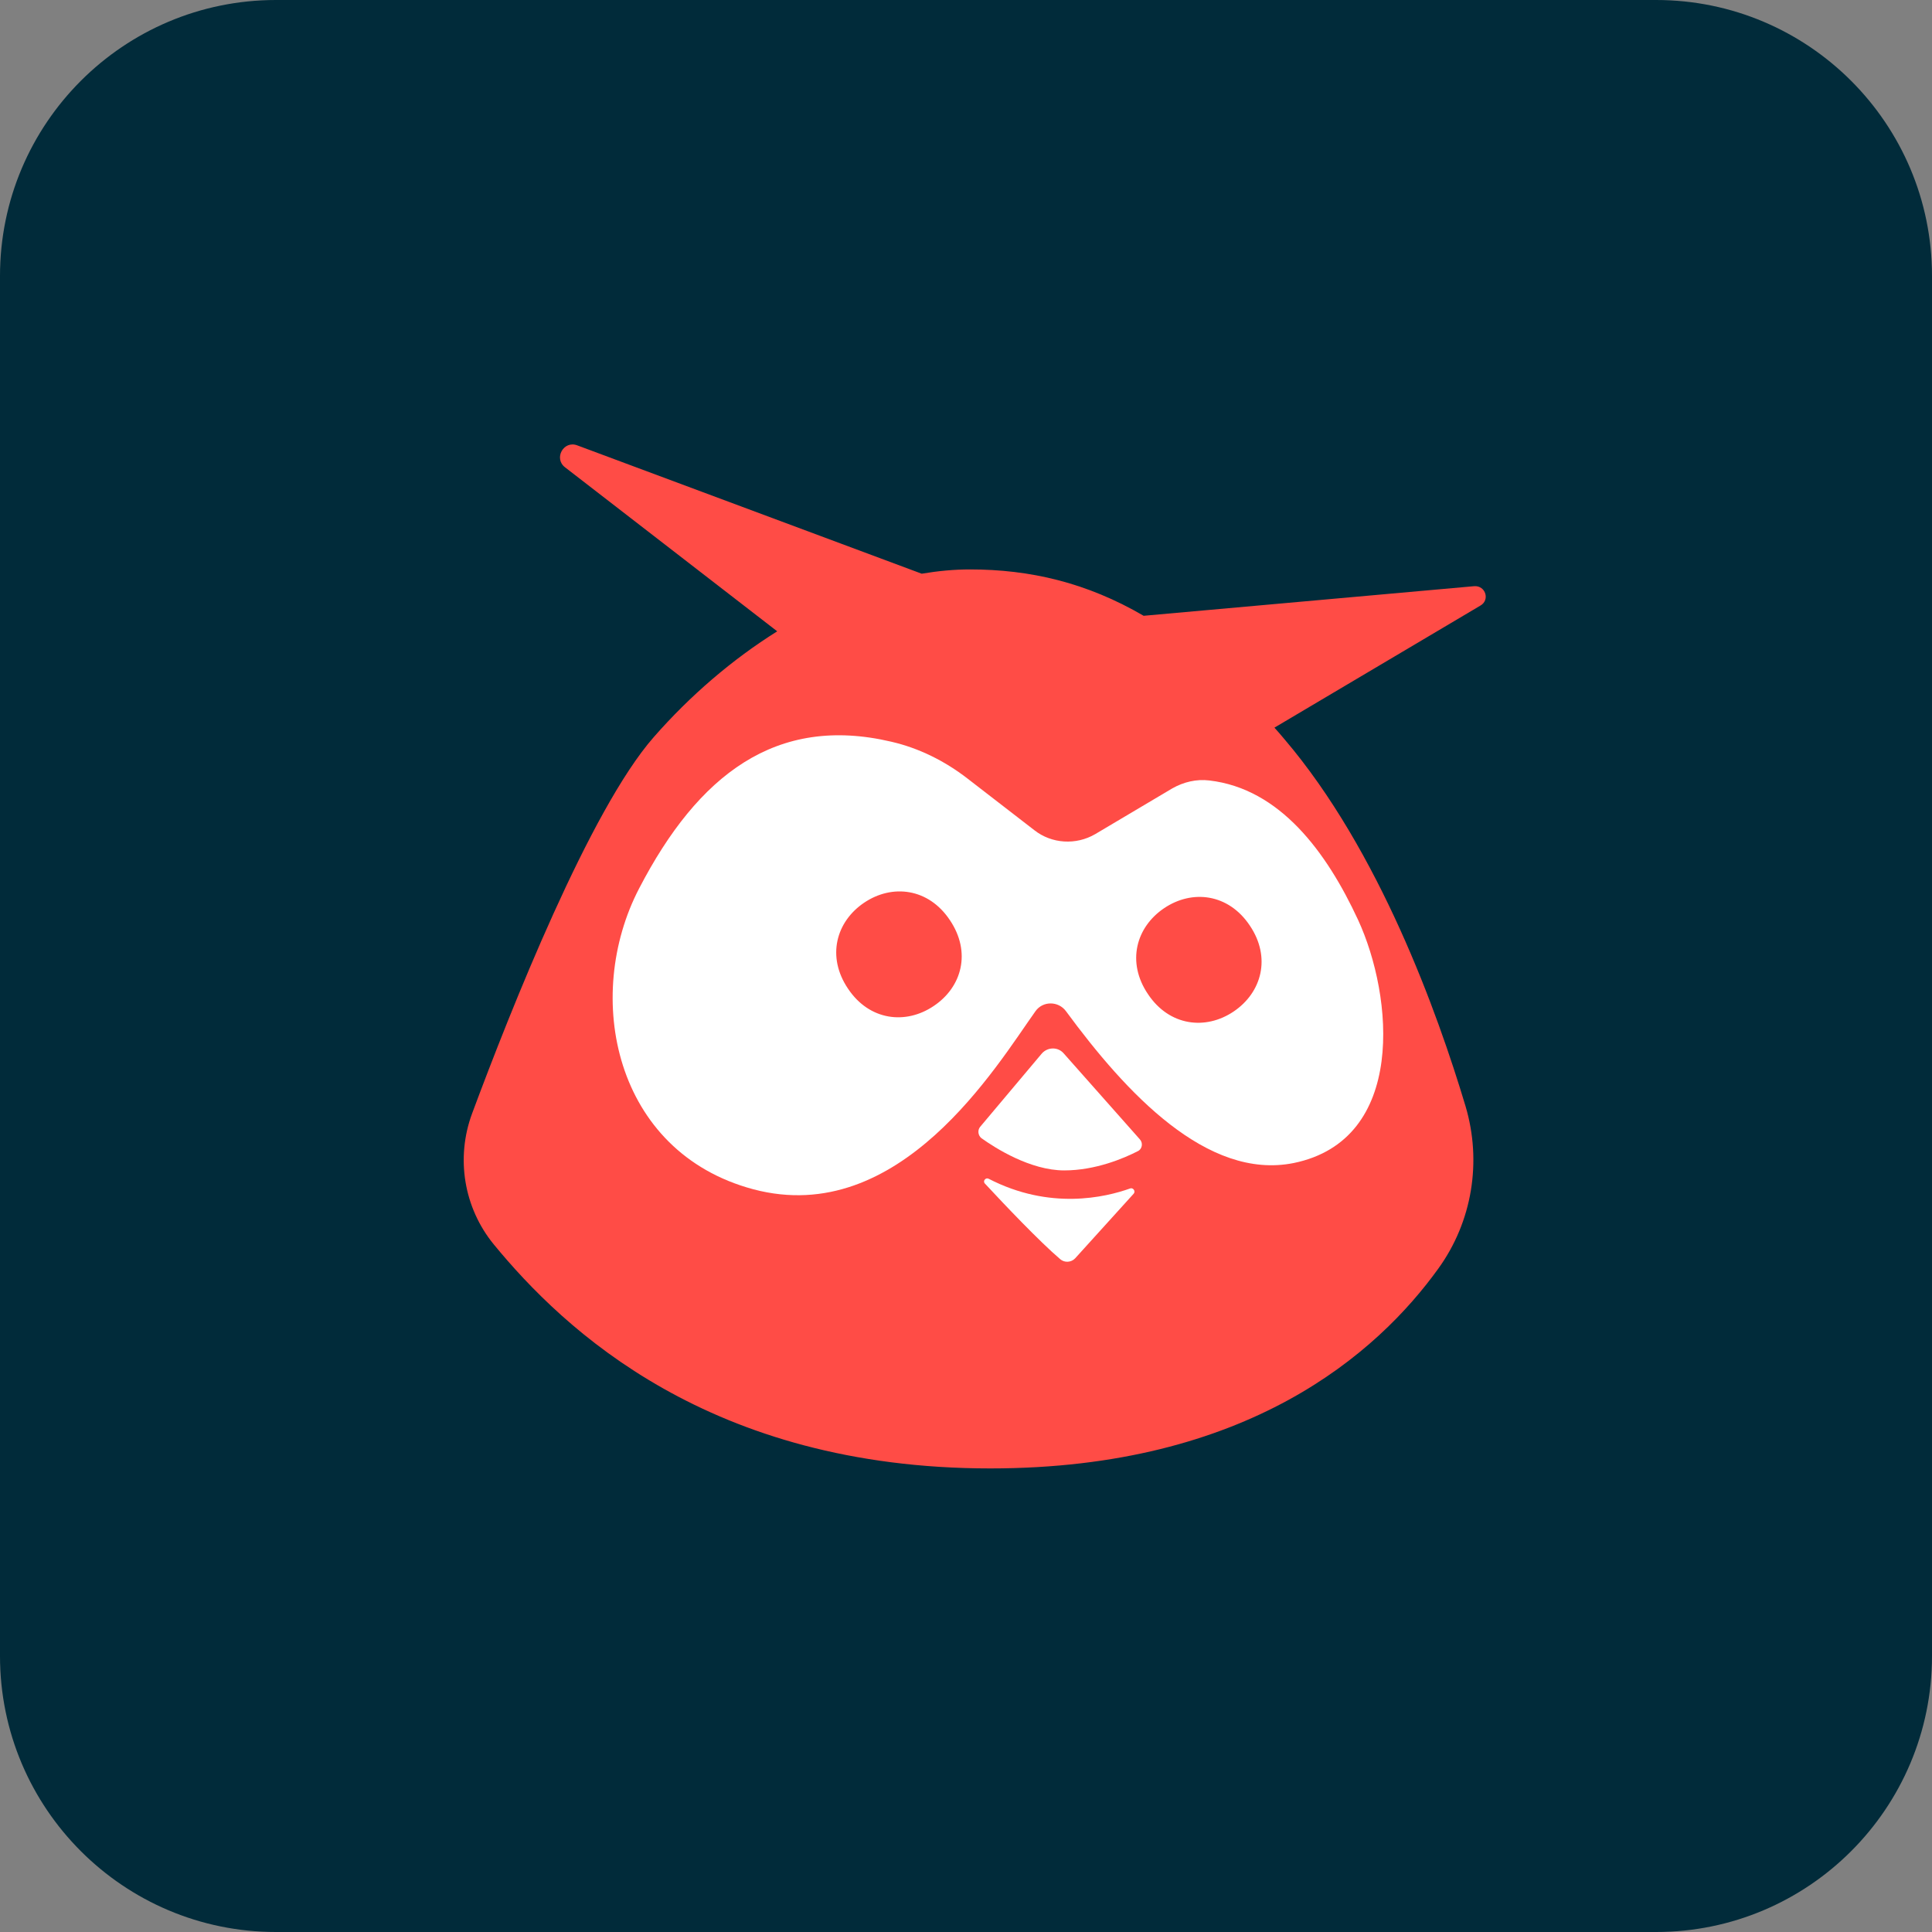 <?xml version="1.0" encoding="UTF-8"?>
<svg xmlns="http://www.w3.org/2000/svg" width="56" height="56" viewBox="0 0 56 56" fill="none">
  <rect x="0" y="0" width="56" height="56" fill="#808080" stroke="none"/>
  <path d="M0 8C0 3.582 3.582 0 8 0H48C52.418 0 56 3.582 56 8V48C56 52.418 52.418 56 48 56H8C3.582 56 0 52.418 0 48V8Z" fill="#012B3A"></path>
  <path d="M42.727 16.991L33.149 17.849C31.497 16.885 29.853 16.505 28.113 16.505C27.653 16.505 27.185 16.55 26.716 16.629L16.732 12.909C16.334 12.759 16.043 13.289 16.378 13.545L22.528 18.299C21.229 19.112 20.01 20.155 18.95 21.365C17.103 23.468 14.806 29.256 13.683 32.278C13.206 33.568 13.445 35.008 14.311 36.068C16.343 38.542 20.575 42.563 28.705 42.563C36.162 42.563 39.926 39.223 41.694 36.766C42.674 35.406 42.957 33.674 42.48 32.066C41.667 29.353 39.979 24.652 37.231 21.427C37.134 21.312 37.037 21.197 36.94 21.091L42.904 17.557C43.196 17.398 43.063 16.965 42.727 16.991Z" fill="#FF4C46"></path>
  <path d="M32.755 34.449C32.039 34.705 30.431 35.085 28.655 34.166C28.567 34.122 28.478 34.237 28.549 34.307C29.115 34.917 30.122 35.977 30.732 36.499C30.855 36.605 31.05 36.596 31.165 36.472L32.861 34.599C32.923 34.528 32.843 34.413 32.755 34.449Z" fill="white"></path>
  <path d="M39.363 26.66C38.453 24.698 37.101 22.86 35.051 22.622C34.679 22.577 34.308 22.666 33.981 22.851L31.746 24.177C31.189 24.503 30.482 24.459 29.979 24.062L28.035 22.56C27.381 22.056 26.639 21.685 25.835 21.499C22.495 20.713 20.233 22.462 18.527 25.749C16.893 28.886 17.803 33.393 21.832 34.471C26.082 35.602 28.892 30.883 30.014 29.31C30.226 29.01 30.677 29.01 30.898 29.31C32.638 31.678 34.989 34.214 37.498 33.711C40.776 33.039 40.388 28.877 39.363 26.66ZM27.063 29.16C26.25 29.708 25.198 29.584 24.58 28.657C23.953 27.729 24.235 26.713 25.048 26.165C25.861 25.617 26.913 25.741 27.531 26.668C28.159 27.596 27.885 28.612 27.063 29.16ZM35.758 29.319C34.945 29.867 33.893 29.743 33.275 28.816C32.647 27.888 32.93 26.872 33.743 26.324C34.556 25.776 35.607 25.9 36.226 26.827C36.853 27.755 36.57 28.771 35.758 29.319Z" fill="white"></path>
  <path d="M30.831 30.532C30.663 30.338 30.362 30.346 30.194 30.541L28.41 32.662C28.33 32.759 28.348 32.909 28.445 32.989C28.851 33.28 29.867 33.925 30.848 33.925C31.758 33.925 32.58 33.572 32.978 33.368C33.11 33.307 33.137 33.13 33.039 33.024L30.831 30.532Z" fill="white"></path>
</svg>
